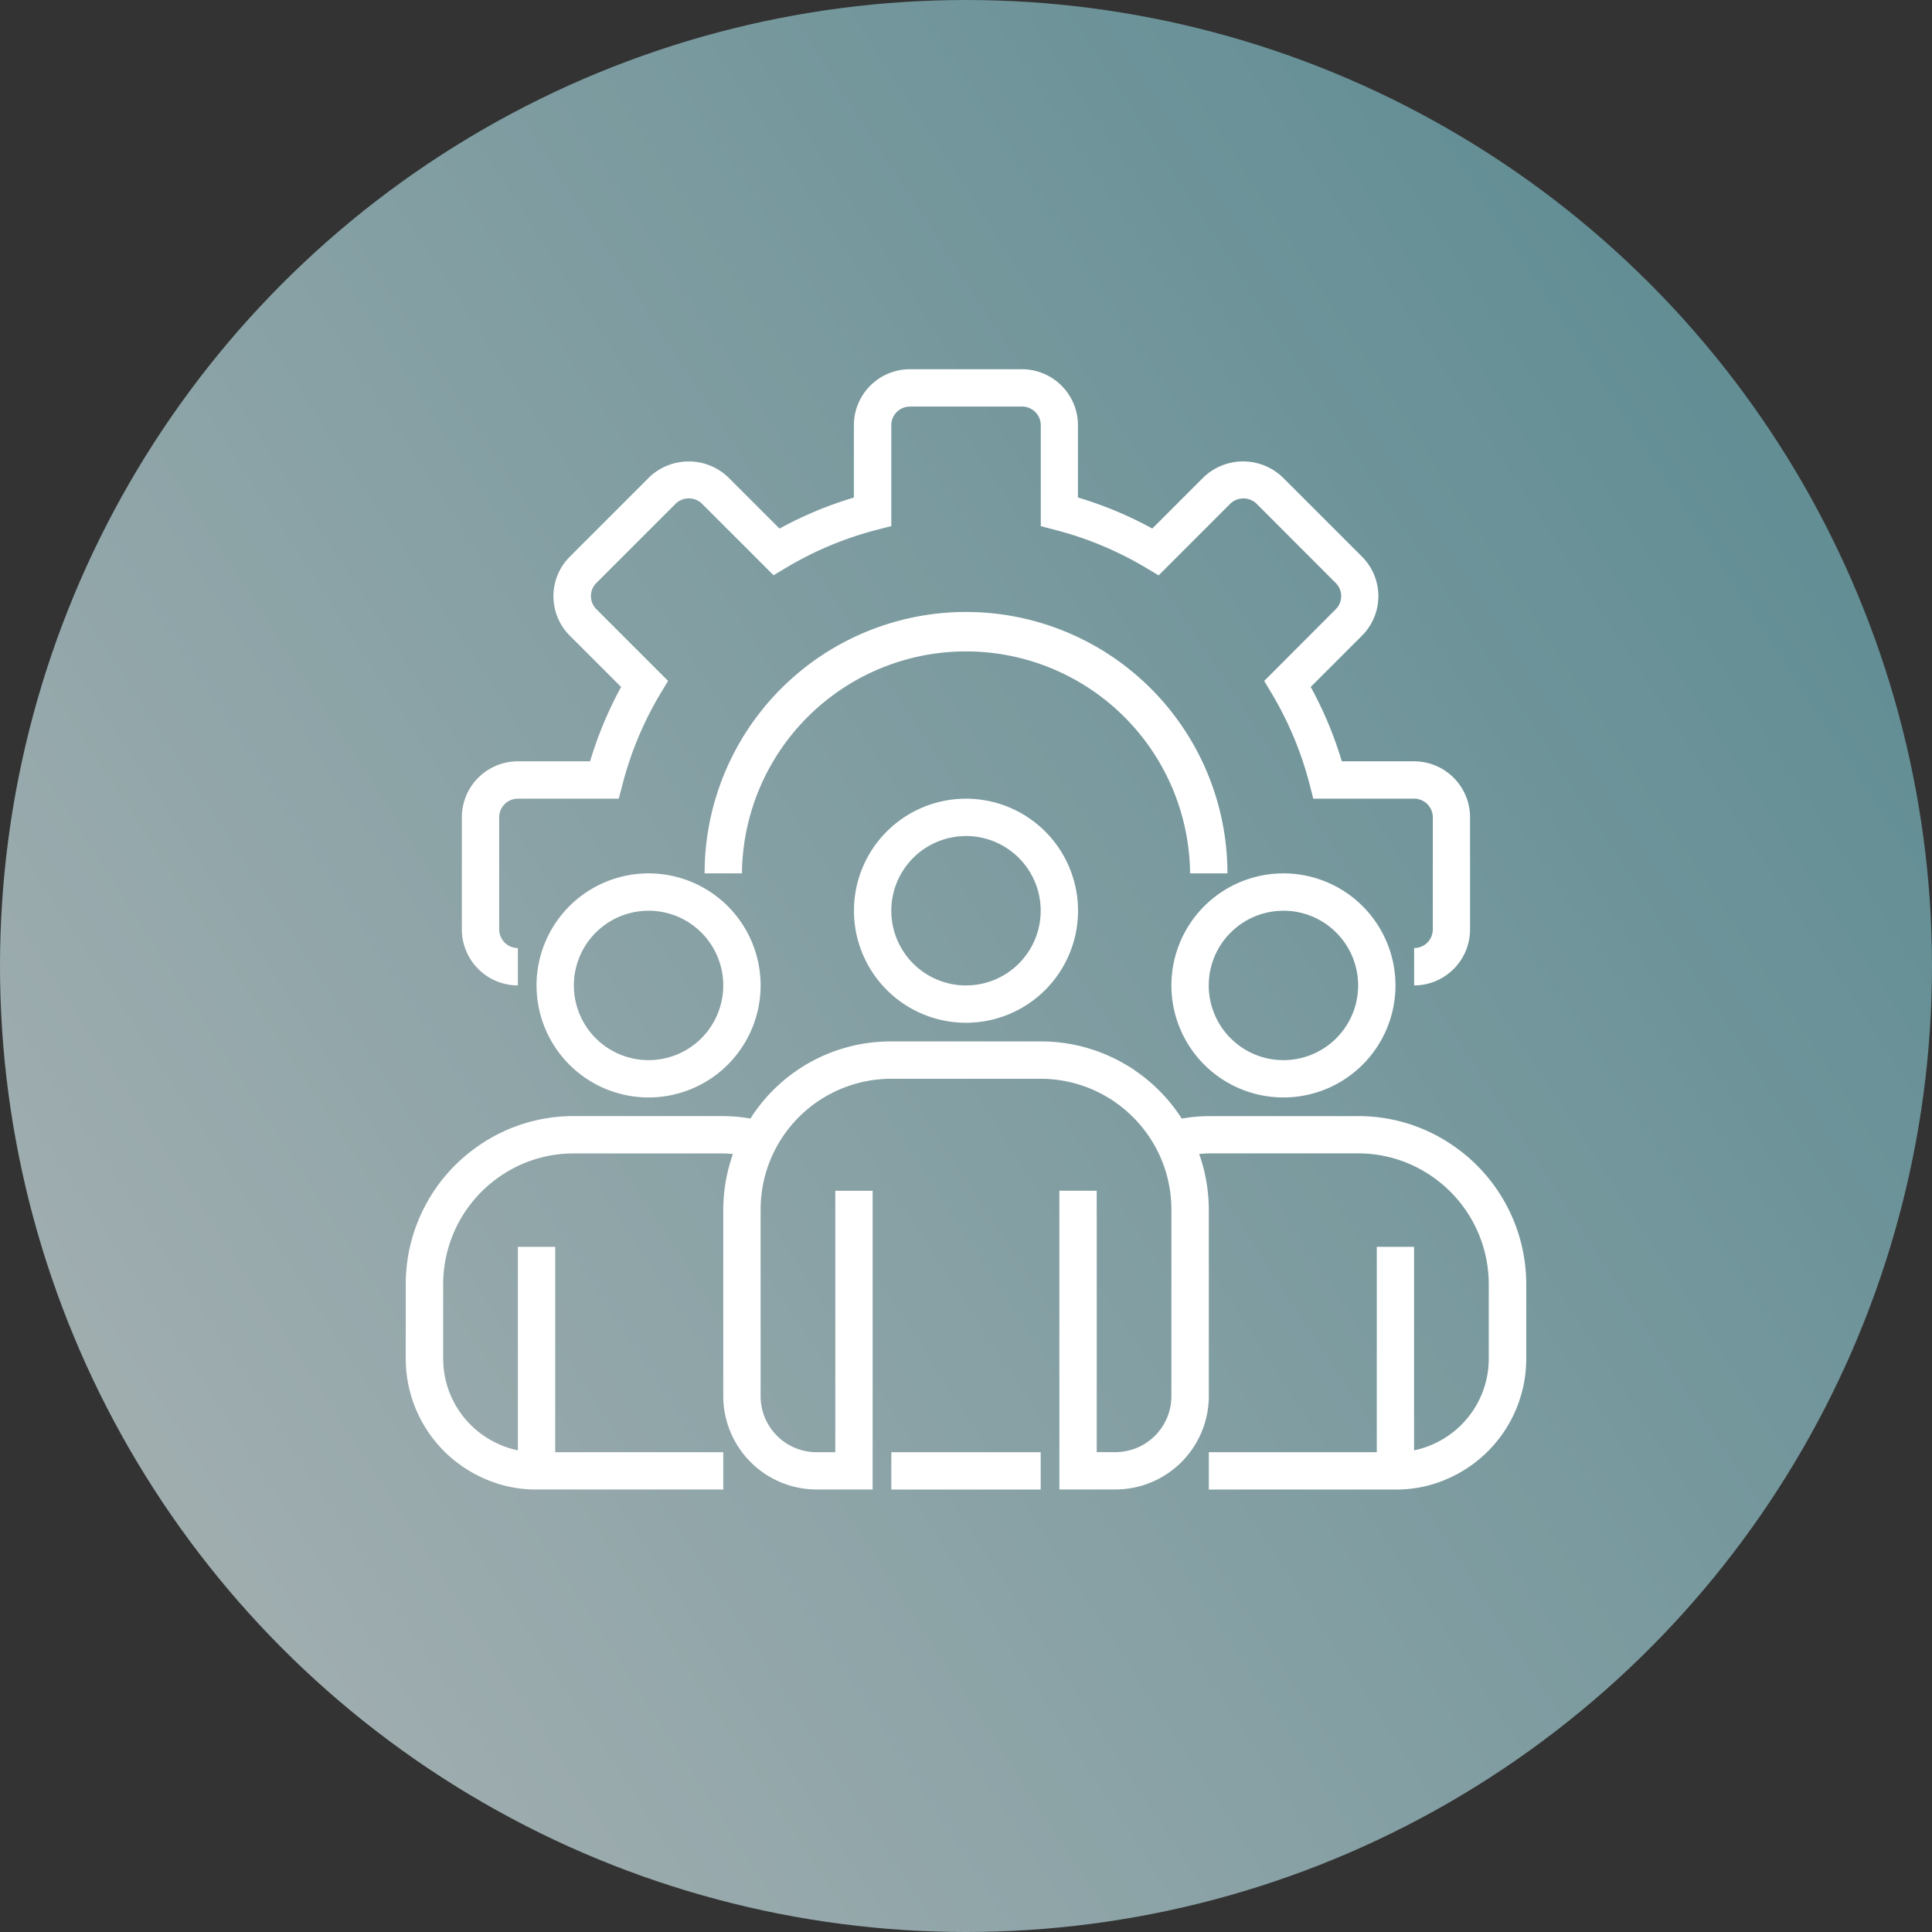<svg xmlns="http://www.w3.org/2000/svg" xmlns:xlink="http://www.w3.org/1999/xlink" width="98" height="98" viewBox="0 0 98 98">
  <rect x="0" y="0" width="98" height="98" fill="#333333" stroke="none"/>
  <defs>
    <linearGradient id="linear-gradient" x1="1.277" y1="-0.093" x2="-0.334" y2="0.954" gradientUnits="objectBoundingBox">
      <stop offset="0" stop-color="#4ca3b0"/>
      <stop offset="1" stop-color="#fff"/>
    </linearGradient>
  </defs>
  <g id="Group_530" data-name="Group 530" transform="translate(-1566.242 -2205)">
    <circle id="Ellipse_40" data-name="Ellipse 40" cx="49" cy="49" r="49" transform="translate(1566.242 2205)" opacity="0.67" fill="url(#linear-gradient)"/>
    <g id="Group_508" data-name="Group 508" transform="translate(1566.859 2204.759)">
      <path id="Path_7613" data-name="Path 7613" d="M98.226,50.226V48.331a.947.947,0,0,0,.947-.947V41.7a.947.947,0,0,0-.947-.947H93.111l-.183-.711A17.5,17.5,0,0,0,91,35.415l-.379-.634,3.631-3.638a.939.939,0,0,0,0-1.326l-4.022-4.028a.961.961,0,0,0-1.326,0l-3.638,3.638-.633-.379a17.542,17.542,0,0,0-4.634-1.933l-.711-.185V21.811a.947.947,0,0,0-.947-.947H72.653a.947.947,0,0,0-.947.947v5.115l-.711.184a17.541,17.541,0,0,0-4.628,1.931l-.634.379L62.1,25.789a.961.961,0,0,0-1.331,0l-4.023,4.022a.941.941,0,0,0,0,1.332l3.638,3.638L60,35.415a17.5,17.5,0,0,0-1.932,4.628l-.186.711H52.763a.947.947,0,0,0-.947.947v5.683a.947.947,0,0,0,.947.947v1.894a2.842,2.842,0,0,1-2.841-2.841V41.7a2.842,2.842,0,0,1,2.841-2.841h3.665A19.344,19.344,0,0,1,58,35.088l-2.6-2.6a2.832,2.832,0,0,1,0-4.01l4.025-4.025a2.9,2.9,0,0,1,4.011,0l2.6,2.6a19.35,19.35,0,0,1,3.772-1.574V21.811a2.842,2.842,0,0,1,2.841-2.841h5.683a2.842,2.842,0,0,1,2.841,2.841v3.665a19.346,19.346,0,0,1,3.772,1.575l2.6-2.6a2.9,2.9,0,0,1,4.011,0l4.025,4.024a2.834,2.834,0,0,1,0,4.01l-2.6,2.6a19.41,19.41,0,0,1,1.576,3.773h3.665a2.842,2.842,0,0,1,2.841,2.841v5.683A2.842,2.842,0,0,1,98.226,50.226Z" transform="translate(-27.112)" fill="#fff"/>
      <path id="Path_7614" data-name="Path 7614" d="M206.239,162.027h-1.894a11.366,11.366,0,0,0-22.731,0h-1.894a13.26,13.26,0,1,1,26.52,0Z" transform="translate(-144.596 -117.484)" fill="#fff"/>
      <path id="Path_7615" data-name="Path 7615" d="M265.277,259.977a5.683,5.683,0,1,1,5.683-5.683A5.683,5.683,0,0,1,265.277,259.977Zm0-9.471a3.789,3.789,0,1,0,3.789,3.788A3.789,3.789,0,0,0,265.277,250.505Z" transform="translate(-216.894 -207.857)" fill="#fff"/>
      <path id="Path_7616" data-name="Path 7616" d="M435.011,299.914a5.683,5.683,0,1,1,5.683-5.683A5.683,5.683,0,0,1,435.011,299.914Zm0-9.471a3.789,3.789,0,1,0,3.789,3.789A3.789,3.789,0,0,0,435.011,290.442Z" transform="translate(-370.526 -244.005)" fill="#fff"/>
      <path id="Path_7617" data-name="Path 7617" d="M95.542,299.914a5.683,5.683,0,1,1,5.683-5.683A5.683,5.683,0,0,1,95.542,299.914Zm0-9.471a3.789,3.789,0,1,0,3.788,3.789A3.789,3.789,0,0,0,95.542,290.442Z" transform="translate(-63.26 -244.005)" fill="#fff"/>
      <path id="Path_7618" data-name="Path 7618" d="M73.071,383.679a8.43,8.43,0,0,0-4.8-1.483H60.7a8.475,8.475,0,0,0-1.374.125A8.5,8.5,0,0,0,57,379.914a3.679,3.679,0,0,0-.437-.284,8.457,8.457,0,0,0-4.394-1.223H44.595a8.429,8.429,0,0,0-7.147,3.913,8.51,8.51,0,0,0-1.377-.125H28.493a8.43,8.43,0,0,0-4.8,1.481,8.524,8.524,0,0,0-3.729,7.043v3.788a6.636,6.636,0,0,0,3.857,6.018,6.421,6.421,0,0,0,2.773.612H36.07v-1.894H27.546V388.826H25.652v10.323a4.448,4.448,0,0,1-1.032-.343,4.743,4.743,0,0,1-2.757-4.3V390.72a6.637,6.637,0,0,1,2.9-5.48,6.551,6.551,0,0,1,3.726-1.15H36.07c.167,0,.328.018.491.029a8.523,8.523,0,0,0-.491,2.813V396.4a4.742,4.742,0,0,0,4.736,4.736h2.841V385.985H41.753v13.26h-.947a2.842,2.842,0,0,1-2.841-2.841v-9.471a6.63,6.63,0,0,1,6.63-6.63h7.577a6.617,6.617,0,0,1,3.452.975,2.348,2.348,0,0,1,.276.177,6.709,6.709,0,0,1,2.124,2.368,6.615,6.615,0,0,1,.778,3.111V396.4a2.842,2.842,0,0,1-2.841,2.841h-.947v-13.26H53.119v15.154H55.96A4.742,4.742,0,0,0,60.7,396.4v-9.471a8.543,8.543,0,0,0-.49-2.813c.163-.011.324-.029.49-.029h7.577A6.556,6.556,0,0,1,72,385.242a6.639,6.639,0,0,1,2.9,5.479v3.788a4.742,4.742,0,0,1-2.773,4.305,4.355,4.355,0,0,1-1.016.335V388.826H69.22v10.418H60.7v1.894h9.471a6.407,6.407,0,0,0,2.757-.6,6.638,6.638,0,0,0,3.873-6.025V390.72A8.524,8.524,0,0,0,73.071,383.679Z" transform="translate(0 -325.341)" fill="#fff"/>
      <path id="Path_7619" data-name="Path 7619" d="M279.563,598.064h7.577v1.894h-7.577Z" transform="translate(-234.968 -524.16)" fill="#fff"/>
    </g>
  </g>
</svg>

